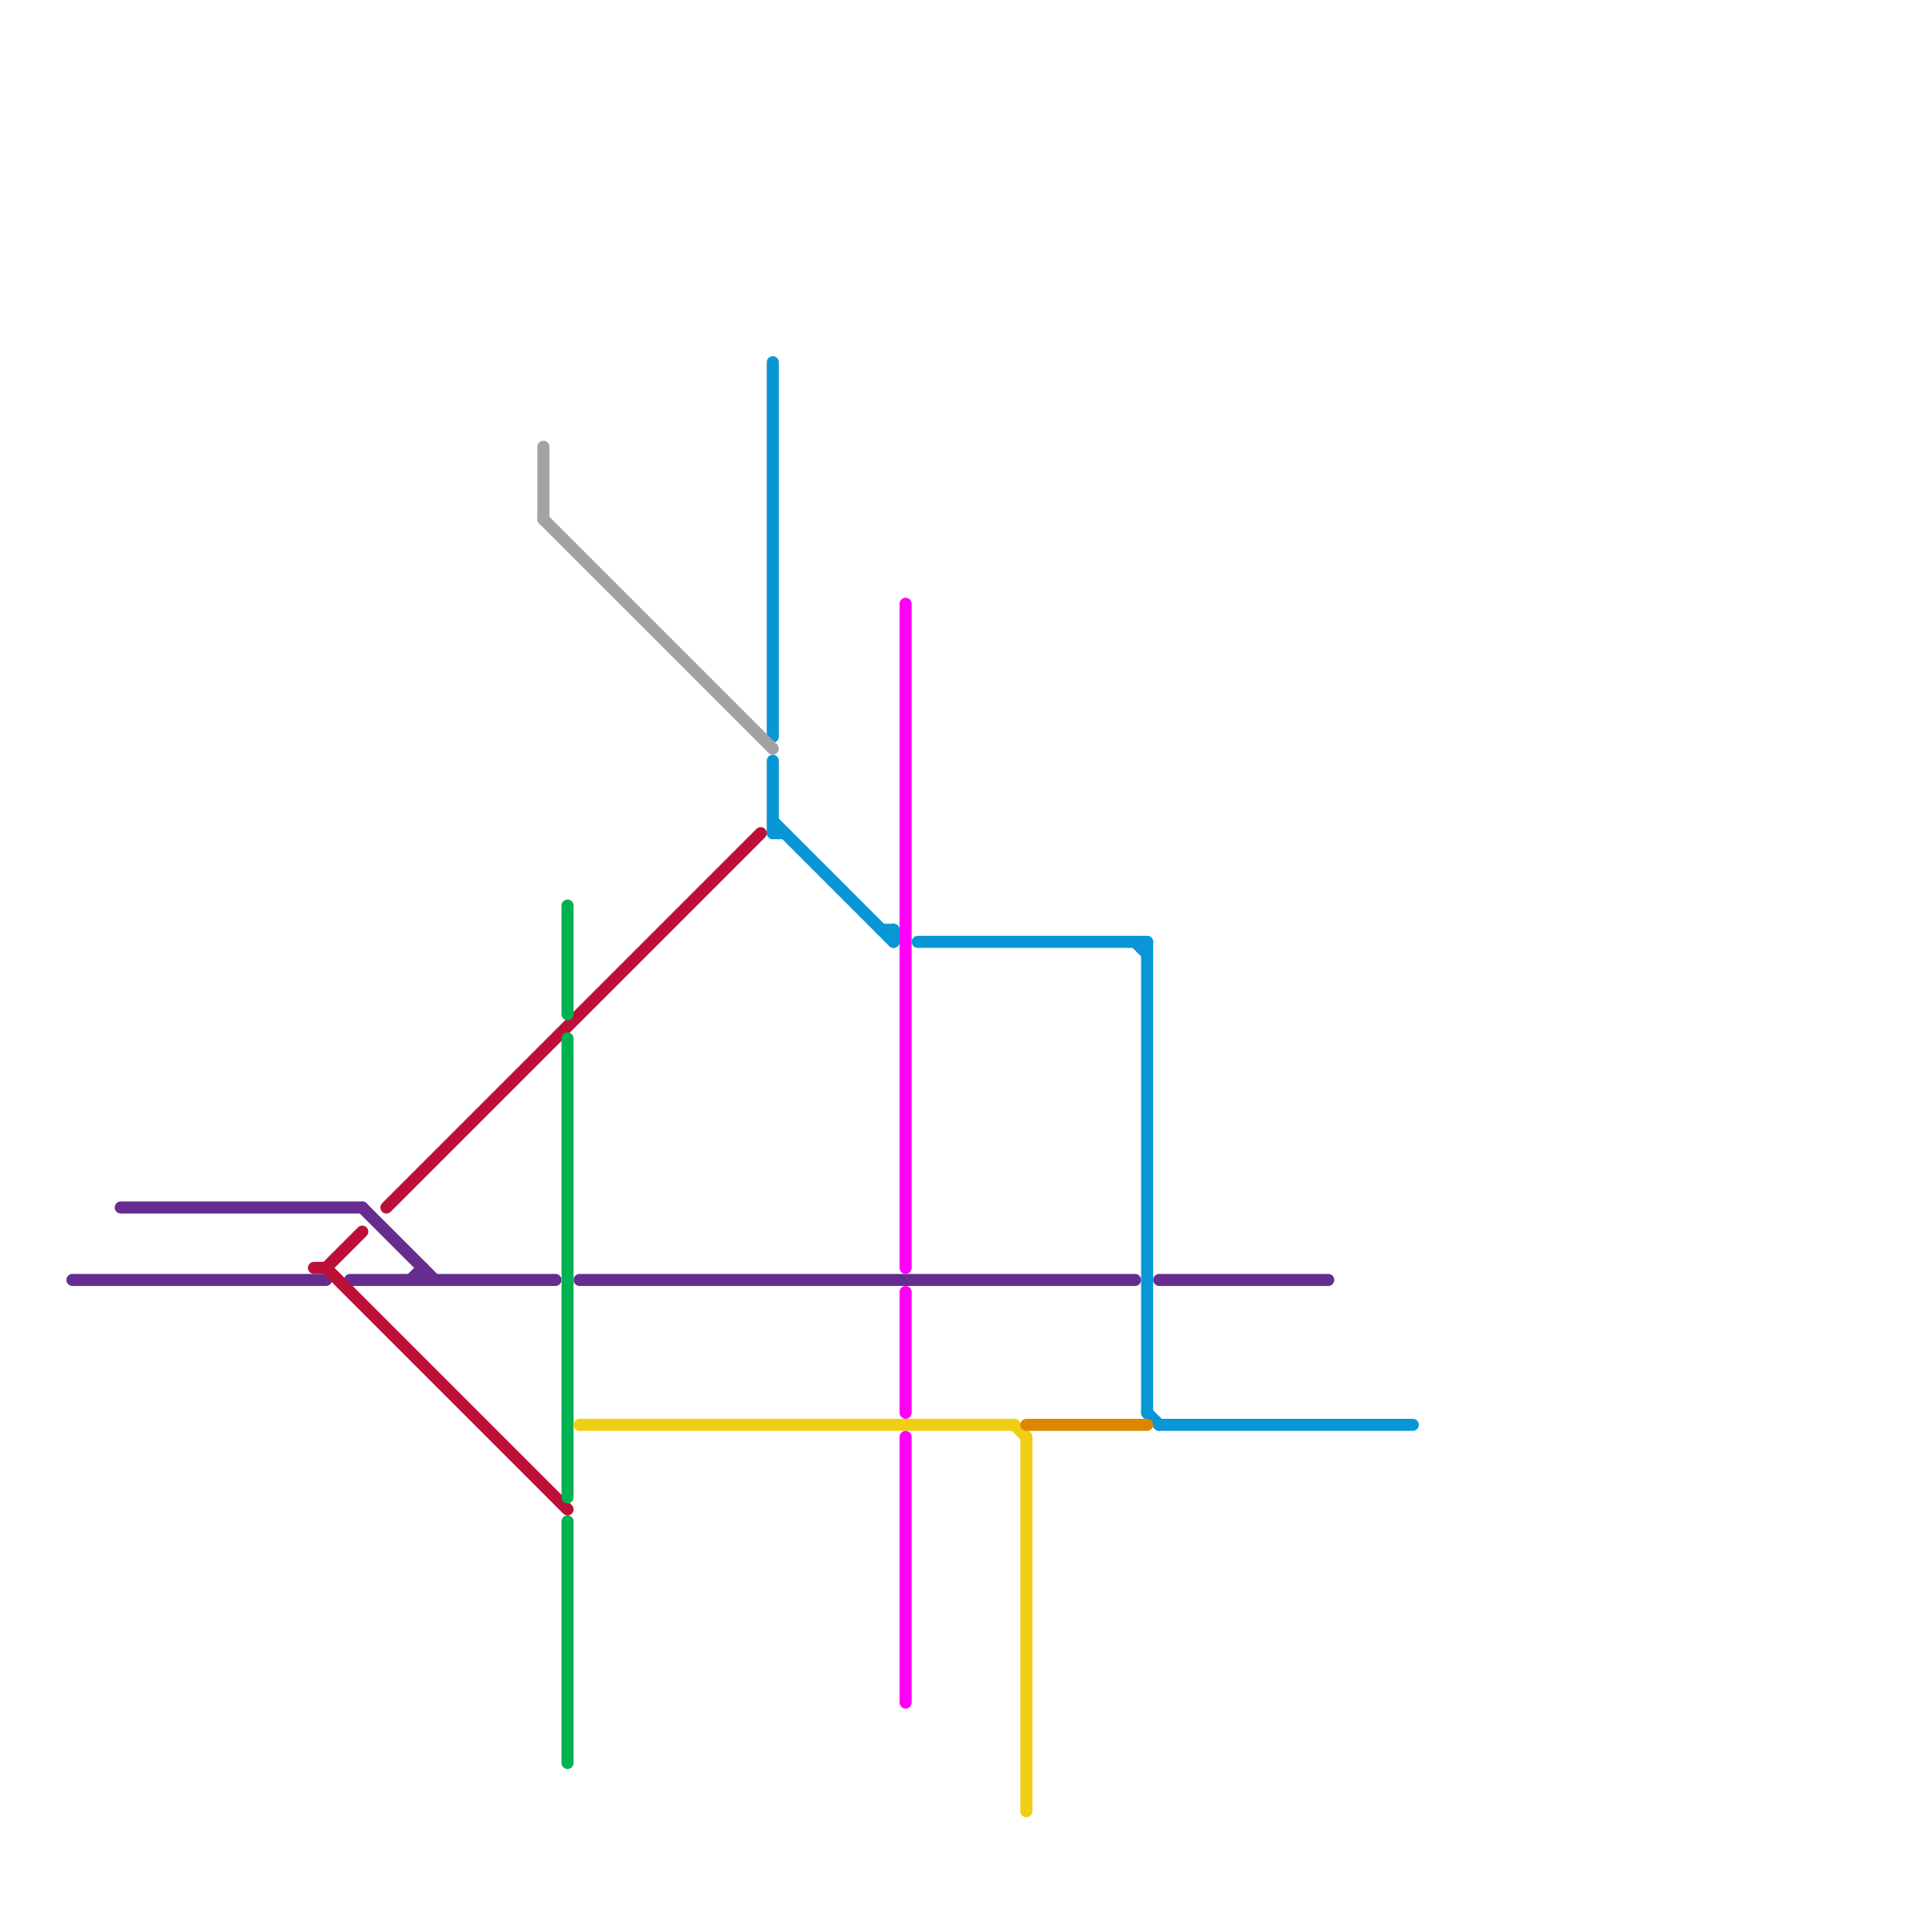 
<svg version="1.1" xmlns="http://www.w3.org/2000/svg" viewBox="0 0 160 160">
<style>text { font: 1px Helvetica; font-weight: 600; white-space: pre; dominant-baseline: central; } line { stroke-width: 1; fill: none; stroke-linecap: round; stroke-linejoin: round; } .c0 { stroke: #662c90 } .c1 { stroke: #0896d7 } .c2 { stroke: #bd1038 } .c3 { stroke: #a2a2a2 } .c4 { stroke: #00b251 } .c5 { stroke: #f0ce15 } .c6 { stroke: #ff00f7 } .c7 { stroke: #df8600 }</style><defs><g id="wm-xf"><circle r="1.2" fill="#000"/><circle r="0.9" fill="#fff"/><circle r="0.6" fill="#000"/><circle r="0.3" fill="#fff"/></g><g id="wm"><circle r="0.6" fill="#000"/><circle r="0.3" fill="#fff"/></g></defs><line class="c0" x1="35" y1="105" x2="35" y2="106"/><line class="c0" x1="6" y1="106" x2="27" y2="106"/><line class="c0" x1="29" y1="106" x2="46" y2="106"/><line class="c0" x1="48" y1="106" x2="94" y2="106"/><line class="c0" x1="10" y1="100" x2="30" y2="100"/><line class="c0" x1="96" y1="106" x2="110" y2="106"/><line class="c0" x1="30" y1="100" x2="36" y2="106"/><line class="c0" x1="34" y1="106" x2="35" y2="105"/><line class="c1" x1="74" y1="77" x2="74" y2="78"/><line class="c1" x1="64" y1="30" x2="64" y2="61"/><line class="c1" x1="64" y1="63" x2="64" y2="69"/><line class="c1" x1="64" y1="69" x2="65" y2="69"/><line class="c1" x1="95" y1="117" x2="96" y2="118"/><line class="c1" x1="94" y1="78" x2="95" y2="79"/><line class="c1" x1="73" y1="77" x2="74" y2="77"/><line class="c1" x1="96" y1="118" x2="117" y2="118"/><line class="c1" x1="95" y1="78" x2="95" y2="117"/><line class="c1" x1="64" y1="68" x2="74" y2="78"/><line class="c1" x1="76" y1="78" x2="95" y2="78"/><line class="c2" x1="32" y1="100" x2="63" y2="69"/><line class="c2" x1="26" y1="105" x2="27" y2="105"/><line class="c2" x1="27" y1="105" x2="30" y2="102"/><line class="c2" x1="27" y1="105" x2="47" y2="125"/><line class="c3" x1="45" y1="37" x2="45" y2="43"/><line class="c3" x1="45" y1="43" x2="64" y2="62"/><line class="c4" x1="47" y1="126" x2="47" y2="146"/><line class="c4" x1="47" y1="75" x2="47" y2="84"/><line class="c4" x1="47" y1="86" x2="47" y2="124"/><line class="c5" x1="48" y1="118" x2="84" y2="118"/><line class="c5" x1="84" y1="118" x2="85" y2="119"/><line class="c5" x1="85" y1="119" x2="85" y2="150"/><line class="c6" x1="75" y1="50" x2="75" y2="105"/><line class="c6" x1="75" y1="119" x2="75" y2="141"/><line class="c6" x1="75" y1="107" x2="75" y2="117"/><line class="c7" x1="85" y1="118" x2="95" y2="118"/>
</svg>
